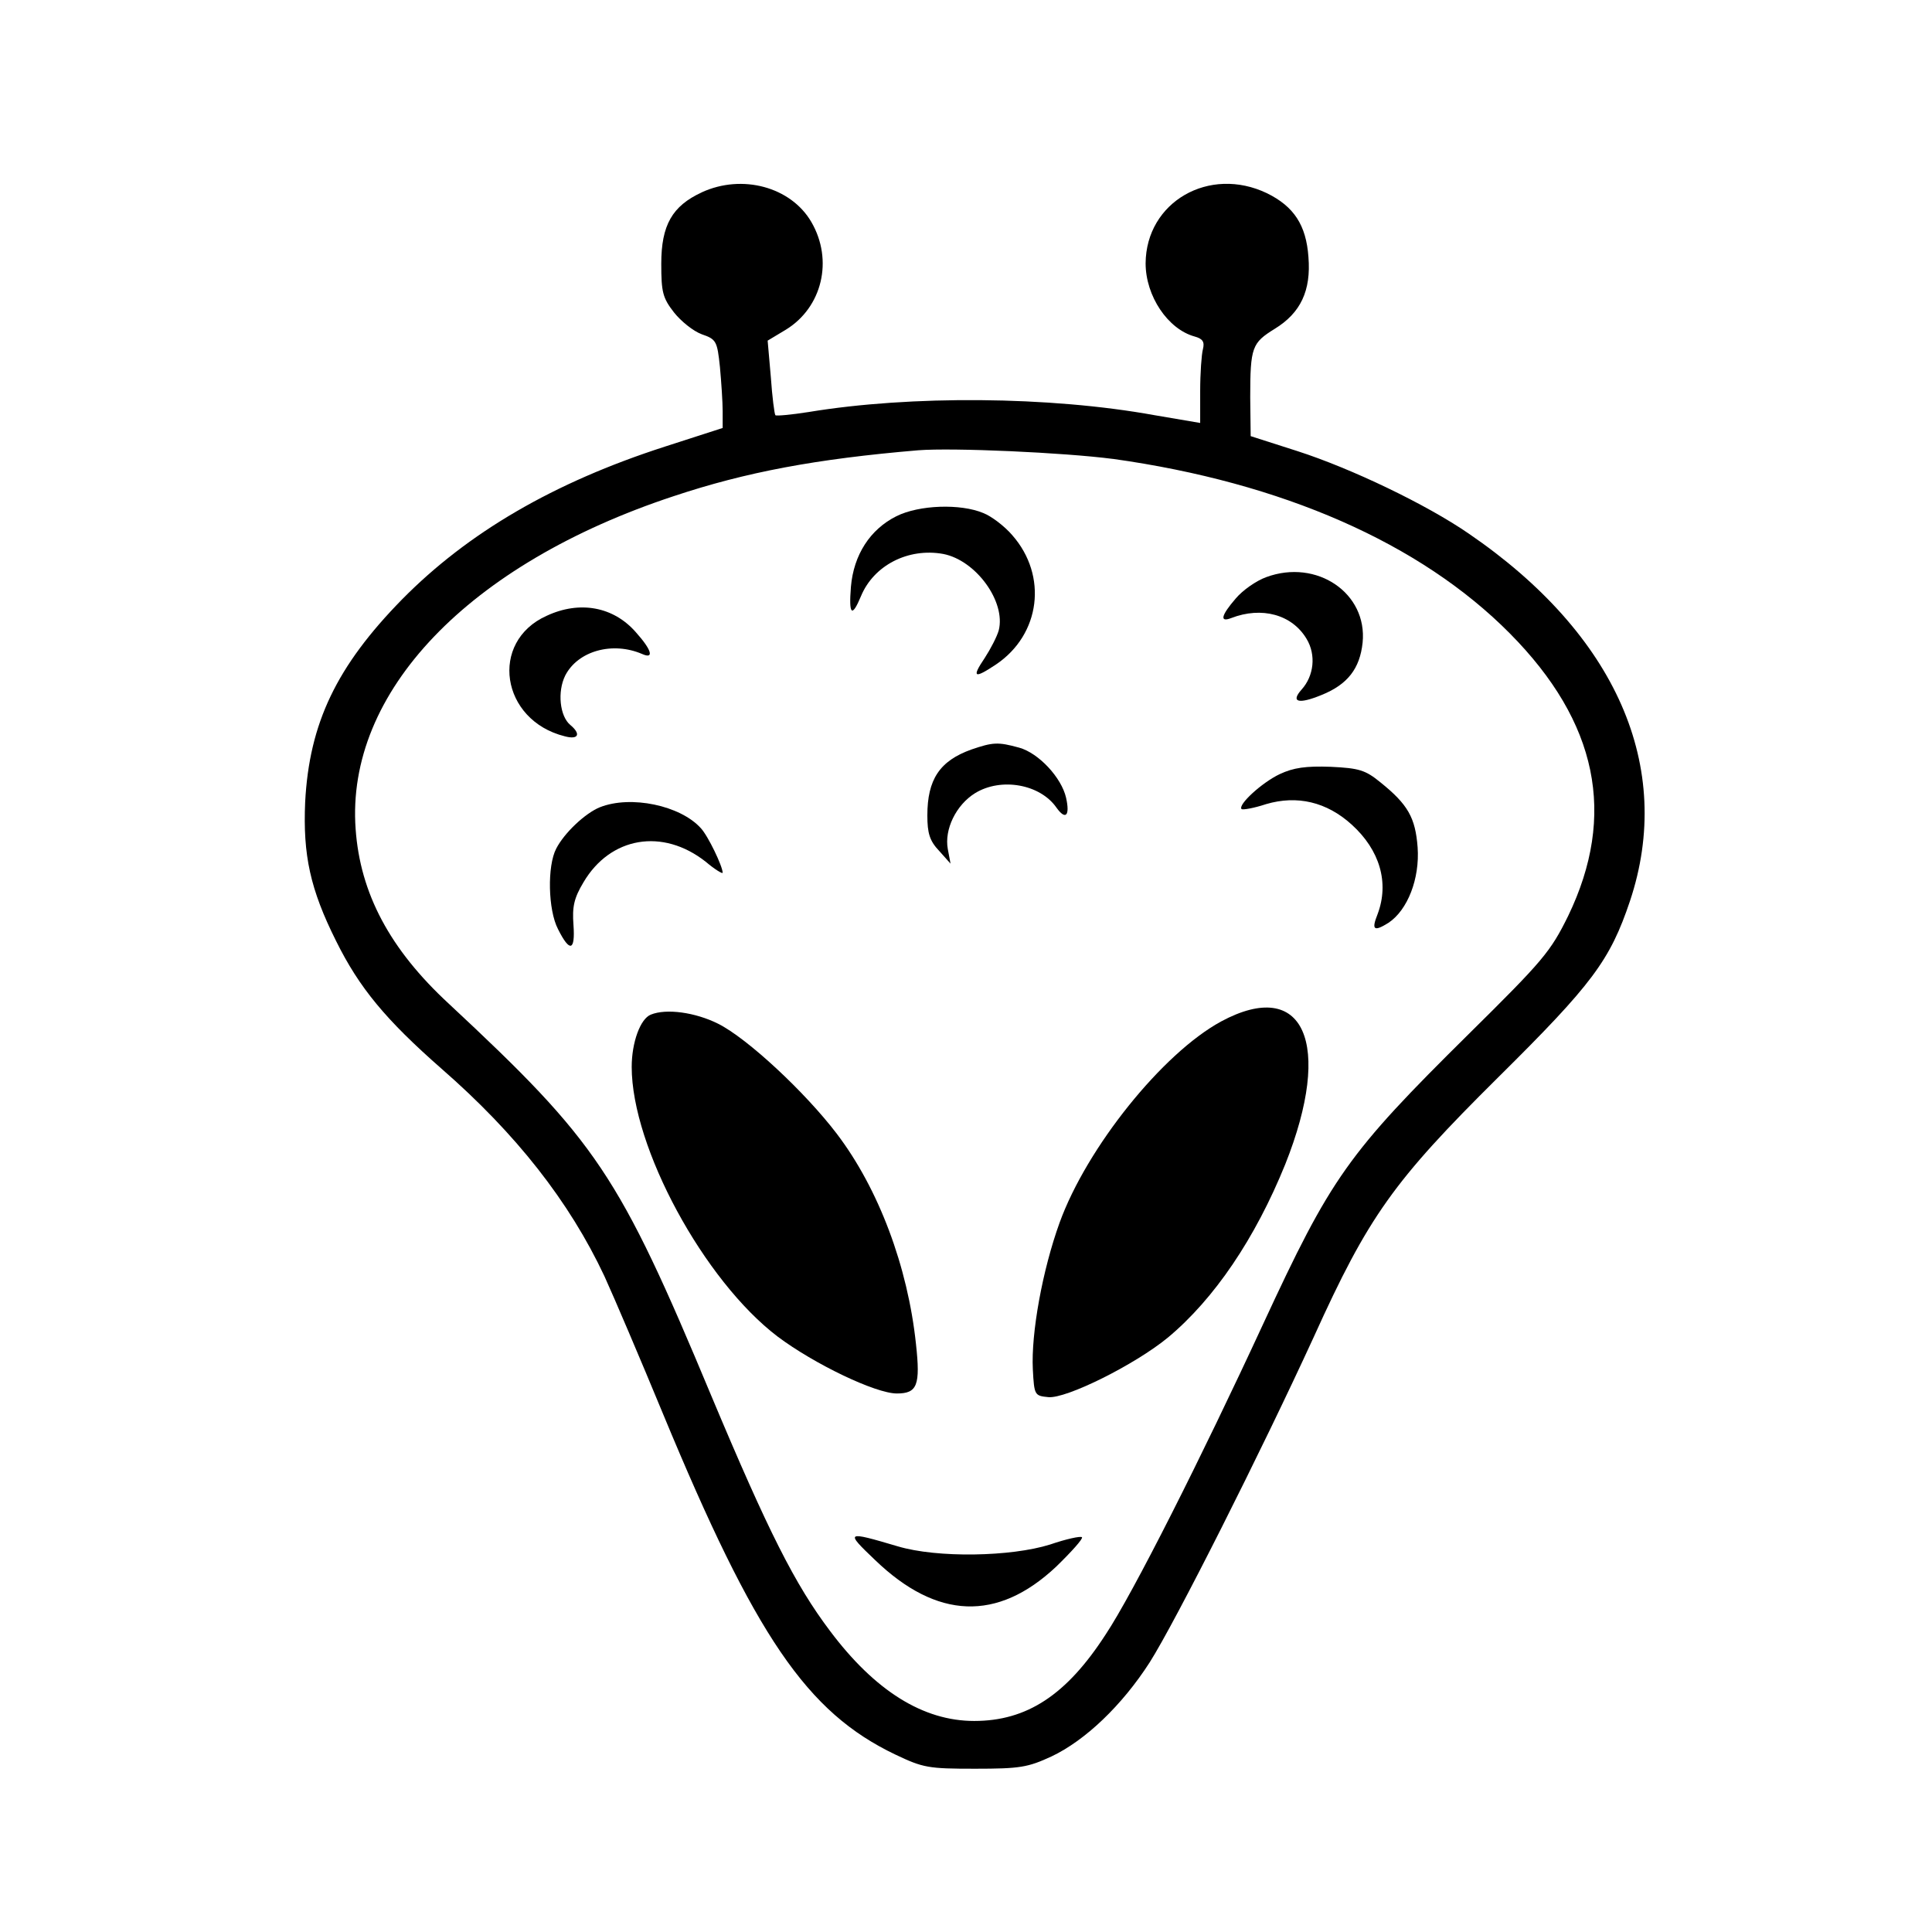 <?xml version="1.0" encoding="UTF-8"?>
<!-- Uploaded to: SVG Repo, www.svgrepo.com, Generator: SVG Repo Mixer Tools -->
<svg fill="#000000" width="800px" height="800px" version="1.1" viewBox="144 144 512 512" xmlns="http://www.w3.org/2000/svg">
 <g>
  <path d="m329.97 194.98c-7.836 3.617-10.727 8.68-10.727 18.922 0 7.473 0.363 9.039 3.375 12.898 1.809 2.289 5.062 4.941 7.352 5.785 3.856 1.324 4.098 1.809 4.82 8.68 0.363 3.977 0.723 9.281 0.723 11.691v4.461l-15.309 4.941c-29.531 9.523-52.188 22.781-69.664 40.496-17.355 17.719-24.586 32.785-25.672 53.754-0.602 13.98 1.324 23.02 8.195 36.762 6.148 12.414 13.137 20.852 27.961 33.867 19.766 17.234 33.867 35.195 43.148 54.961 2.531 5.543 9.523 21.938 15.547 36.52 24.469 59.059 38.086 79.066 61.59 90.277 7.352 3.496 8.68 3.738 21.094 3.738 11.934 0 13.98-0.363 20.25-3.254 8.918-4.219 18.684-13.5 26.035-24.949 6.871-10.848 29.41-55.562 43.512-86.297 14.465-31.941 21.094-41.223 48.812-68.703 24.949-24.707 29.648-30.977 34.953-46.766 11.812-35.434-3.617-70.629-42.789-97.387-11.211-7.715-31.098-17.234-45.32-21.816l-12.414-3.977-0.121-10.246c0-13.379 0.48-14.465 6.508-18.199 6.871-4.219 9.641-10.125 8.918-19.043-0.602-8.438-3.856-13.379-10.969-16.875-15.309-7.352-32.062 2.289-32.18 18.562 0 8.68 5.906 17.477 13.016 19.406 2.168 0.602 2.652 1.445 2.168 3.375-0.363 1.324-0.723 6.387-0.723 11.09v8.438l-12.055-2.051c-27.844-5.062-64.723-5.305-91.723-0.844-4.582 0.723-8.559 1.086-8.797 0.844-0.242-0.242-0.844-4.82-1.207-10.125l-0.844-9.641 4.82-2.894c9.641-5.906 12.656-18.441 6.75-28.566-5.422-9.281-18.32-12.777-29.047-7.836zm108.96 70.629c44.836 6.266 81.477 22.297 105.22 46.281 23.262 23.504 28.324 48.09 15.426 74.848-4.699 9.523-6.629 11.812-26.395 31.336-32.062 31.699-36.398 37.848-54.48 76.898-16.27 35.195-34.473 71.352-41.703 82.199-10.367 16.031-20.852 22.902-34.832 22.902-13.5 0-26.273-7.953-38.207-23.863-9.281-12.293-16.391-26.395-31.457-62.312-24.586-58.938-30.254-67.254-69.547-103.89-15.668-14.465-23.504-29.289-24.707-46.281-2.652-36.277 29.891-70.27 84.25-88.227 19.164-6.387 37.727-9.883 64.844-12.172 9.281-0.723 38.57 0.602 51.586 2.289z"/>
  <path d="m381.56 280.8c-6.992 3.496-11.328 10.246-12.055 18.684-0.602 7.473 0.242 8.316 2.652 2.531 3.375-8.195 12.535-12.898 21.816-11.211 8.68 1.688 16.633 12.656 14.703 20.25-0.48 1.688-2.168 4.941-3.738 7.352-3.496 5.184-2.773 5.543 3.012 1.688 11.812-7.953 13.742-23.504 4.34-34.23-2.051-2.41-5.543-5.062-7.715-5.906-6.027-2.531-16.996-2.168-23.02 0.844z"/>
  <path d="m479.55 296.95c-2.652 0.965-6.266 3.496-8.074 5.664-3.856 4.461-4.34 6.387-1.207 5.184 8.074-3.133 16.152-0.965 20.008 5.543 2.531 4.219 1.93 9.762-1.324 13.379-3.012 3.375-0.844 3.977 5.305 1.445 6.871-2.773 10.125-6.992 10.848-13.859 1.324-13.137-12.172-22.297-25.551-17.355z"/>
  <path d="m288.87 307.19c-15.309 6.871-12.172 27.723 4.82 31.941 3.617 0.965 4.34-0.602 1.445-3.012-2.773-2.289-3.496-8.797-1.324-13.137 3.375-6.508 12.535-9.039 20.371-5.664 3.254 1.445 2.531-1.086-1.688-5.785-5.906-6.75-14.824-8.438-23.625-4.34z"/>
  <path d="m401.45 342.62c-8.438 3.012-11.691 7.953-11.691 17.477 0 4.699 0.602 6.75 3.133 9.402l3.012 3.375-0.723-3.856c-0.965-5.184 2.168-11.691 7.231-14.824 6.871-4.219 17.234-2.41 21.574 3.856 2.41 3.375 3.617 2.168 2.531-2.652-1.207-5.305-7.231-11.812-12.414-13.258-5.664-1.566-6.992-1.445-12.656 0.48z"/>
  <path d="m483.16 349.14c-4.82 2.289-11.211 8.195-10.125 9.281 0.363 0.242 3.254-0.242 6.508-1.324 8.195-2.41 16.031-0.602 22.66 5.422 7.473 6.75 10.004 15.426 6.871 23.742-1.688 4.219-0.965 4.699 2.894 2.289 5.062-3.375 8.316-11.691 7.715-20.008-0.602-7.836-2.531-11.328-9.883-17.234-3.977-3.254-5.664-3.738-13.137-4.098-6.629-0.242-9.883 0.242-13.5 1.93z"/>
  <path d="m302.97 357.93c-3.856 1.566-9.402 6.75-11.57 10.969-2.41 4.582-2.168 16.27 0.48 21.332 3.133 6.266 4.582 5.785 4.098-1.086-0.363-4.82 0.121-7.109 2.652-11.328 7.109-12.055 20.973-14.465 32.422-5.422 2.41 2.051 4.461 3.254 4.461 2.894 0-1.688-3.856-9.762-5.785-11.812-5.422-6.027-18.562-8.797-26.758-5.543z"/>
  <path d="m467.61 414.7c-15.547 8.438-35.555 33.387-42.789 53.273-4.582 12.656-7.594 29.41-7.109 38.93 0.363 6.871 0.48 6.992 4.098 7.352 4.699 0.48 22.902-8.559 31.699-15.789 12.293-10.246 23.141-26.273 31.098-45.922 12.777-32.062 4.941-49.656-16.996-37.848z"/>
  <path d="m316.47 412.89c-2.773 1.086-5.062 7.352-5.062 13.859 0 21.332 19.164 56.648 38.691 71.473 9.641 7.231 25.914 15.066 31.578 15.066 5.422 0 6.266-2.168 5.062-13.137-2.168-20.488-9.883-41.102-20.973-55.684-8.438-11.09-23.742-25.312-31.457-29.168-6.027-3.012-13.742-4.098-17.84-2.41z"/>
  <path d="m375.89 557.41c16.391 15.789 32.422 16.391 47.969 1.809 4.098-3.977 7.231-7.473 6.871-7.836-0.363-0.363-4.219 0.48-8.438 1.93-10.367 3.254-29.891 3.617-40.379 0.48-13.859-4.098-13.98-3.977-6.027 3.617z"/>
 </g>
</svg>